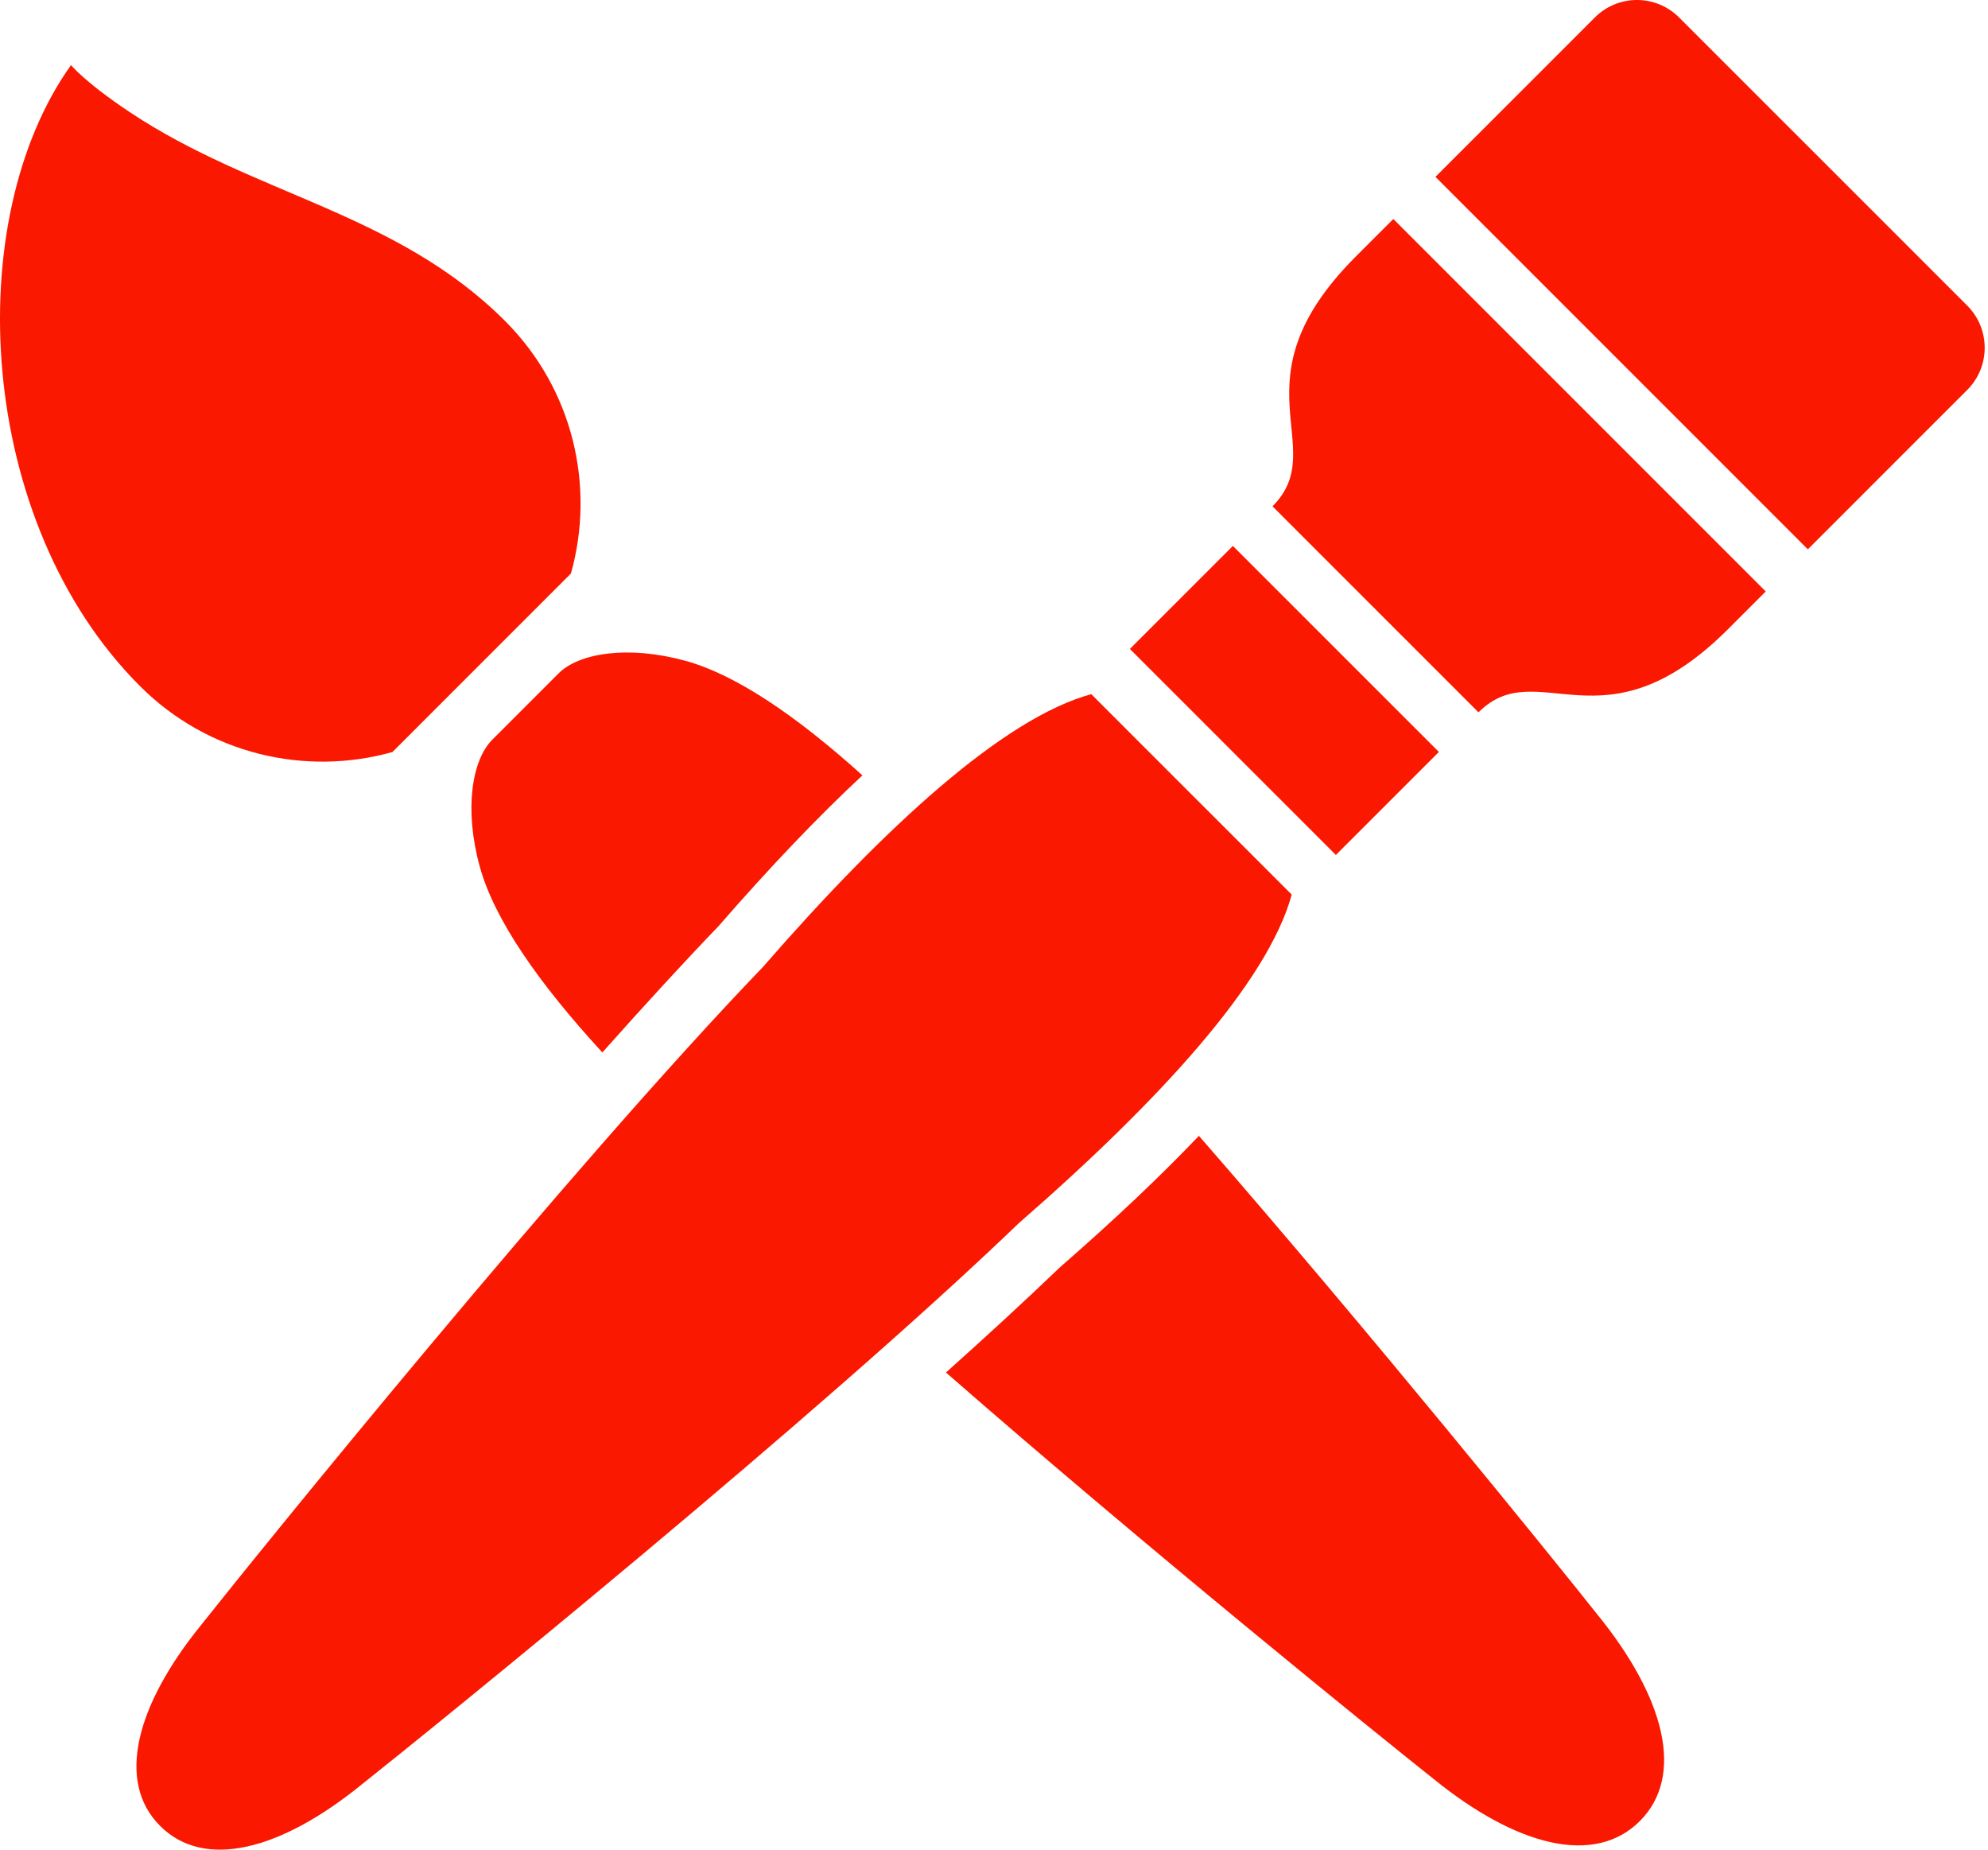 <svg width="86" height="80" viewBox="0 0 86 80" fill="none" xmlns="http://www.w3.org/2000/svg">
<path d="M16.977 32.526L24.699 24.804C25.753 21.043 24.805 16.838 21.847 13.881C17.143 9.177 11.003 8.445 5.605 4.844C3.658 3.546 3.072 2.815 3.072 2.815C-1.719 9.521 -1.04 22.58 6.054 29.674C9.012 32.631 13.217 33.581 16.977 32.526Z" fill="#FA1900"/>
<path d="M21.3 31.988C20.412 32.877 20.077 35.001 20.75 37.466C21.375 39.761 23.307 42.529 26.057 45.52C27.835 43.524 29.541 41.662 31.08 40.06C33.318 37.491 35.39 35.319 37.308 33.535C34.465 30.971 31.834 29.175 29.639 28.577C27.175 27.905 25.049 28.239 24.161 29.127L21.3 31.988Z" fill="#FA1900"/>
<path d="M51.865 49.126C50.178 50.894 48.174 52.789 45.841 54.822C44.386 56.221 42.713 57.758 40.922 59.362C49.566 66.916 59.596 75.021 62.012 76.937C65.597 79.85 68.978 80.723 70.938 78.764C72.897 76.806 72.022 73.425 69.11 69.839C67.221 67.459 59.323 57.684 51.865 49.126Z" fill="#FA1900"/>
<path d="M55.879 38.692L47.208 30.023C43.407 31.059 38.274 35.769 33.005 41.822C24.648 50.507 11.222 67.101 8.71 70.27C5.869 73.766 5.016 77.064 6.927 78.974C8.838 80.886 12.136 80.032 15.633 77.192C18.8 74.678 35.394 61.253 44.08 52.897C50.132 47.627 54.842 42.493 55.879 38.692Z" fill="#FA1900"/>
<path d="M62.246 32.522L53.334 23.612L48.878 28.067L57.789 36.979L62.246 32.522Z" fill="#FA1900"/>
<path d="M85.103 13.219L72.636 0.755C71.63 -0.252 69.999 -0.252 68.993 0.755L62.097 7.65L78.206 23.759L85.103 16.863C86.108 15.857 86.108 14.226 85.103 13.219Z" fill="#FA1900"/>
<path d="M58.647 11.1C53.248 16.5 57.618 19.327 55.048 21.898L63.959 30.809C66.53 28.239 69.358 32.609 74.755 27.211L76.385 25.581L60.275 9.472L58.647 11.1Z" fill="#FA1900"/>
</svg>
